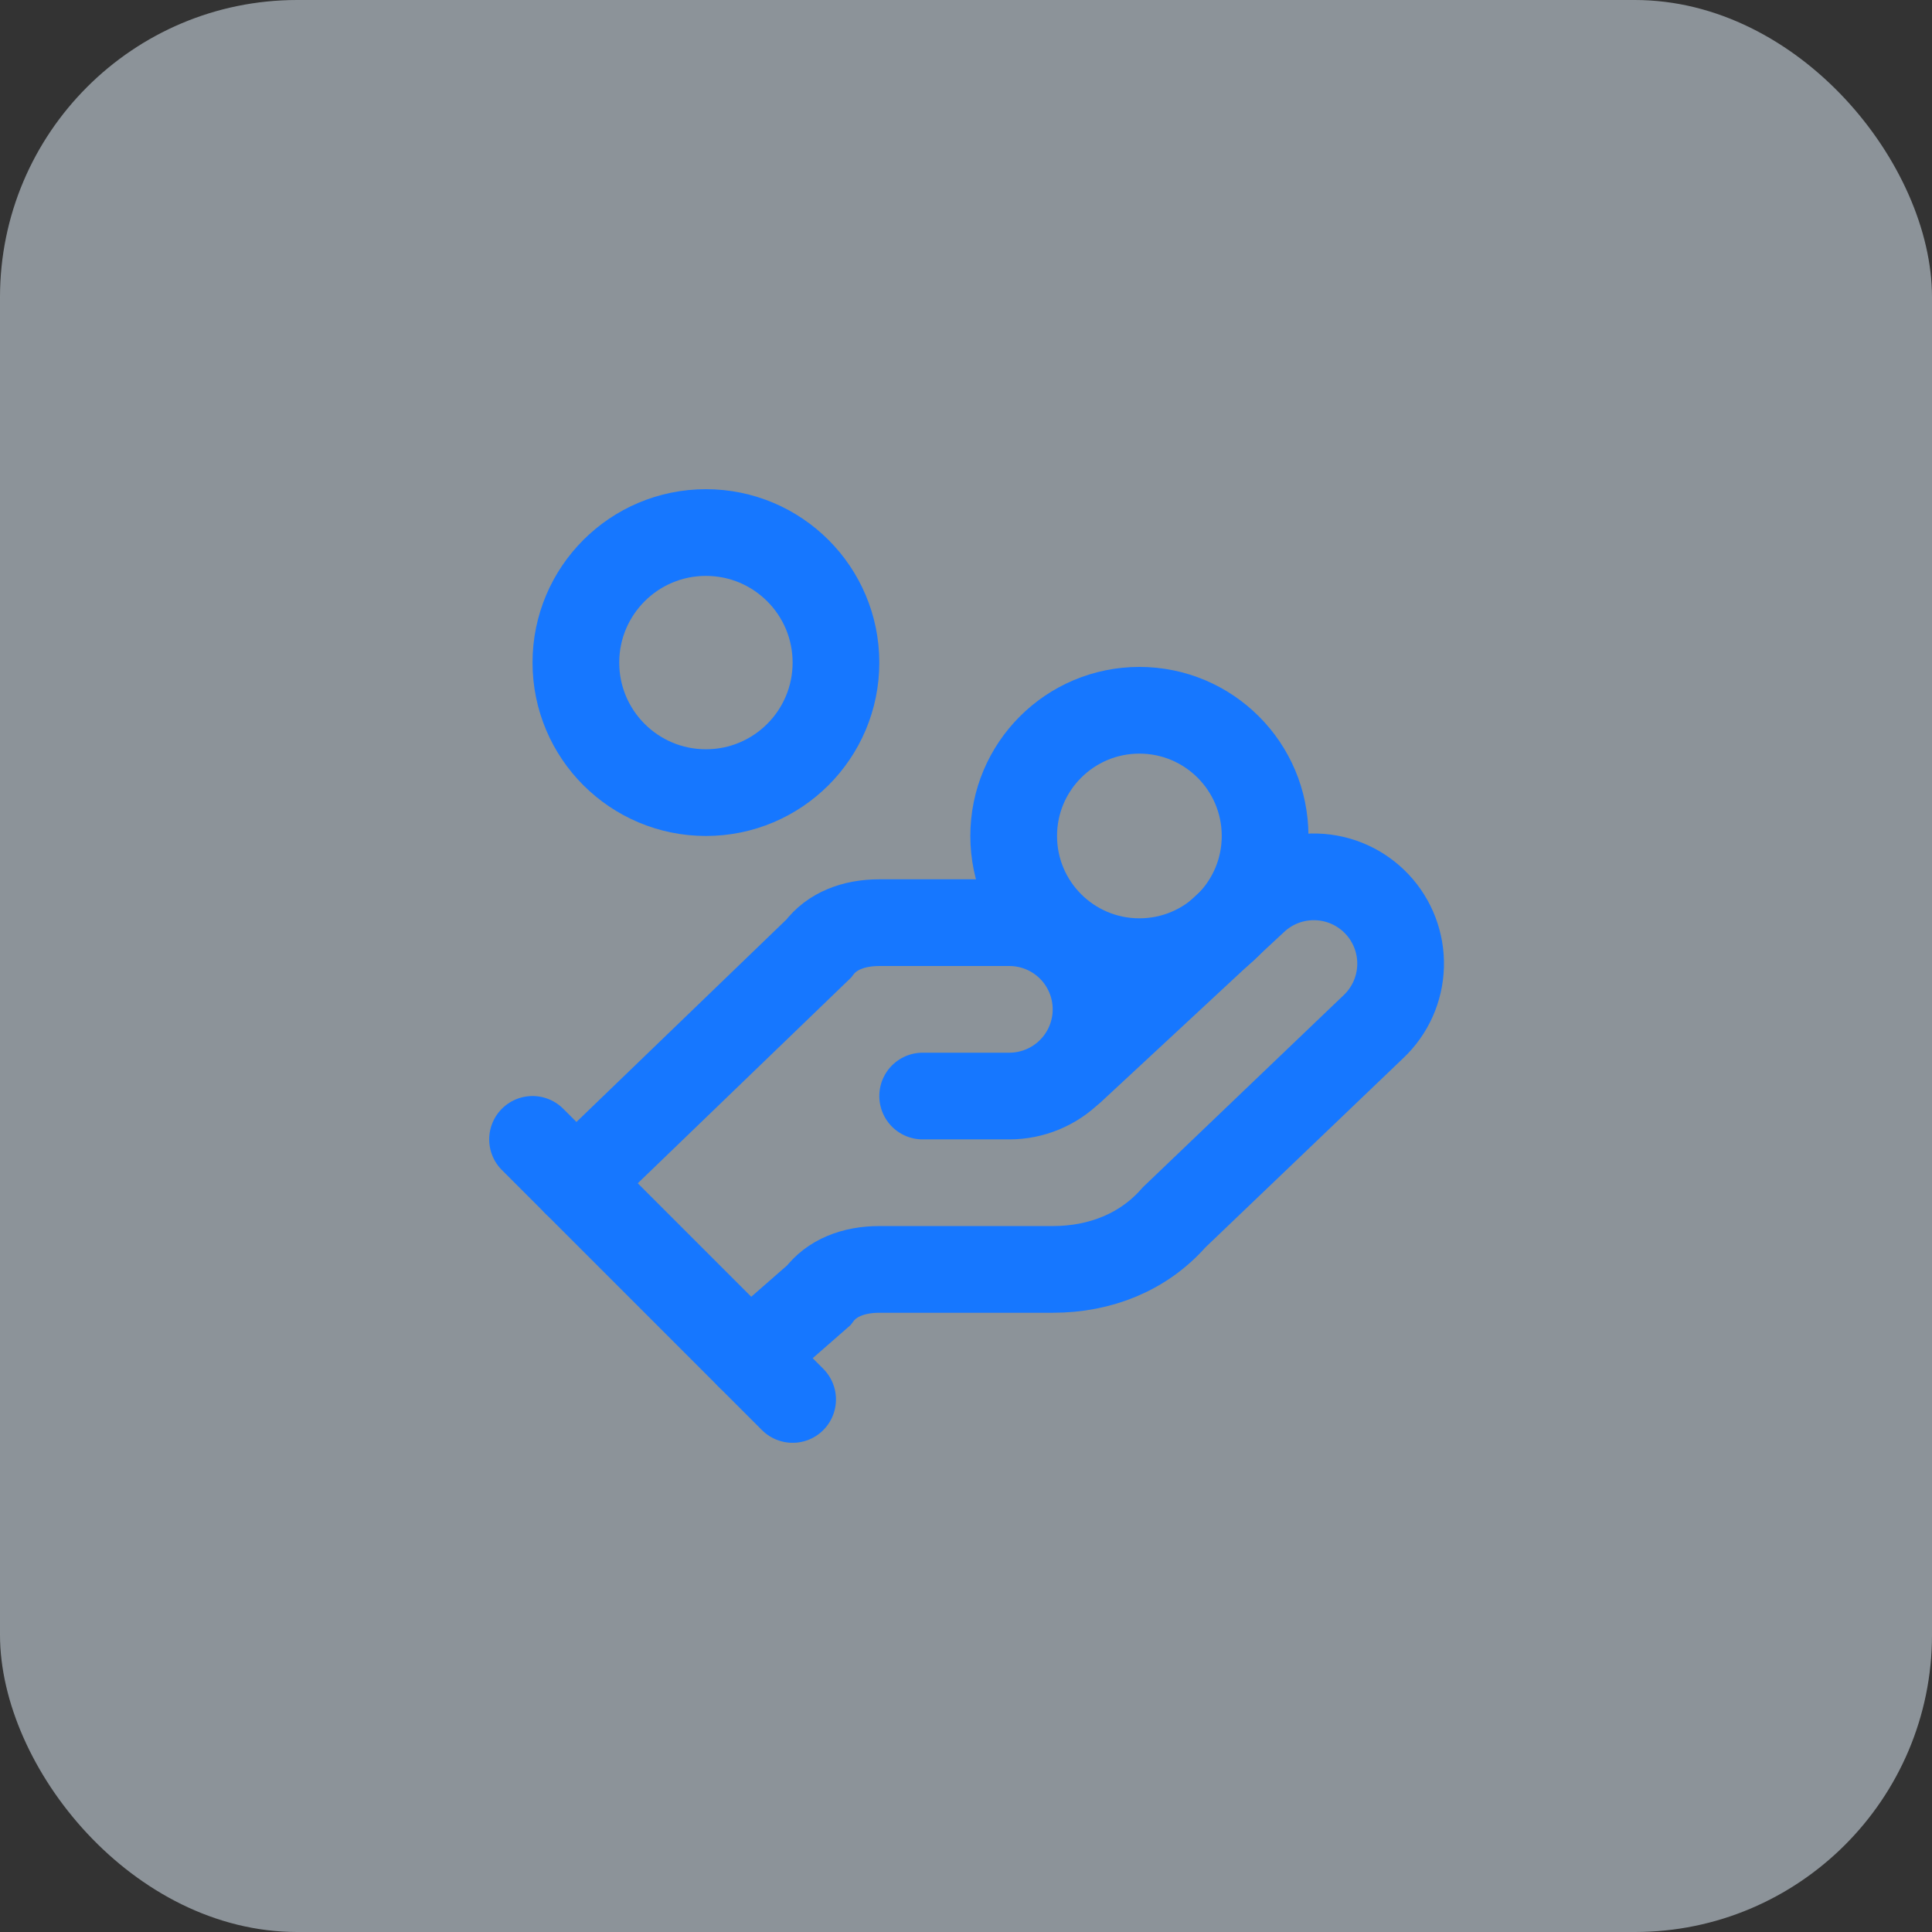 <?xml version="1.0" encoding="utf-8"?>
<svg xmlns="http://www.w3.org/2000/svg" fill="none" height="100%" overflow="visible" preserveAspectRatio="none" style="display: block;" viewBox="0 0 104 104" width="100%">
<rect x="0" y="0" width="104" height="104" fill="#333333" stroke="none"/>
<g id="Frame 5">
<rect fill="#E6F4FF" fill-opacity="0.5" height="104" rx="16" width="104"/>
<g id="Frame">
<path d="M49.667 59H54.333C55.571 59 56.758 58.508 57.633 57.633C58.508 56.758 59 55.571 59 54.333C59 53.096 58.508 51.909 57.633 51.033C56.758 50.158 55.571 49.667 54.333 49.667H47.333C45.933 49.667 44.767 50.133 44.067 51.067L31 63.667" id="Vector" stroke="#1677FF" stroke-linecap="round" stroke-width="4.667"/>
<path d="M40.333 72.999L44.067 69.733C44.767 68.799 45.933 68.333 47.333 68.333H56.667C59.233 68.333 61.567 67.4 63.2 65.533L73.933 55.266C74.834 54.415 75.359 53.242 75.394 52.003C75.429 50.765 74.971 49.563 74.12 48.663C73.269 47.762 72.095 47.237 70.857 47.202C69.619 47.167 68.417 47.625 67.517 48.476L57.717 57.576" id="Vector_2" stroke="#1677FF" stroke-linecap="round" stroke-width="4.667"/>
<path d="M28.667 61.333L42.667 75.333" id="Vector_3" stroke="#1677FF" stroke-linecap="round" stroke-width="4.667"/>
<path d="M61.334 51.767C65.071 51.767 68.1 48.737 68.1 45C68.1 41.263 65.071 38.234 61.334 38.234C57.596 38.234 54.567 41.263 54.567 45C54.567 48.737 57.596 51.767 61.334 51.767Z" id="Vector_4" stroke="#1677FF" stroke-linecap="round" stroke-width="4.667"/>
<path d="M38 42.667C41.866 42.667 45 39.533 45 35.667C45 31.801 41.866 28.667 38 28.667C34.134 28.667 31 31.801 31 35.667C31 39.533 34.134 42.667 38 42.667Z" id="Vector_5" stroke="#1677FF" stroke-linecap="round" stroke-width="4.667"/>
</g>
</g>
</svg>